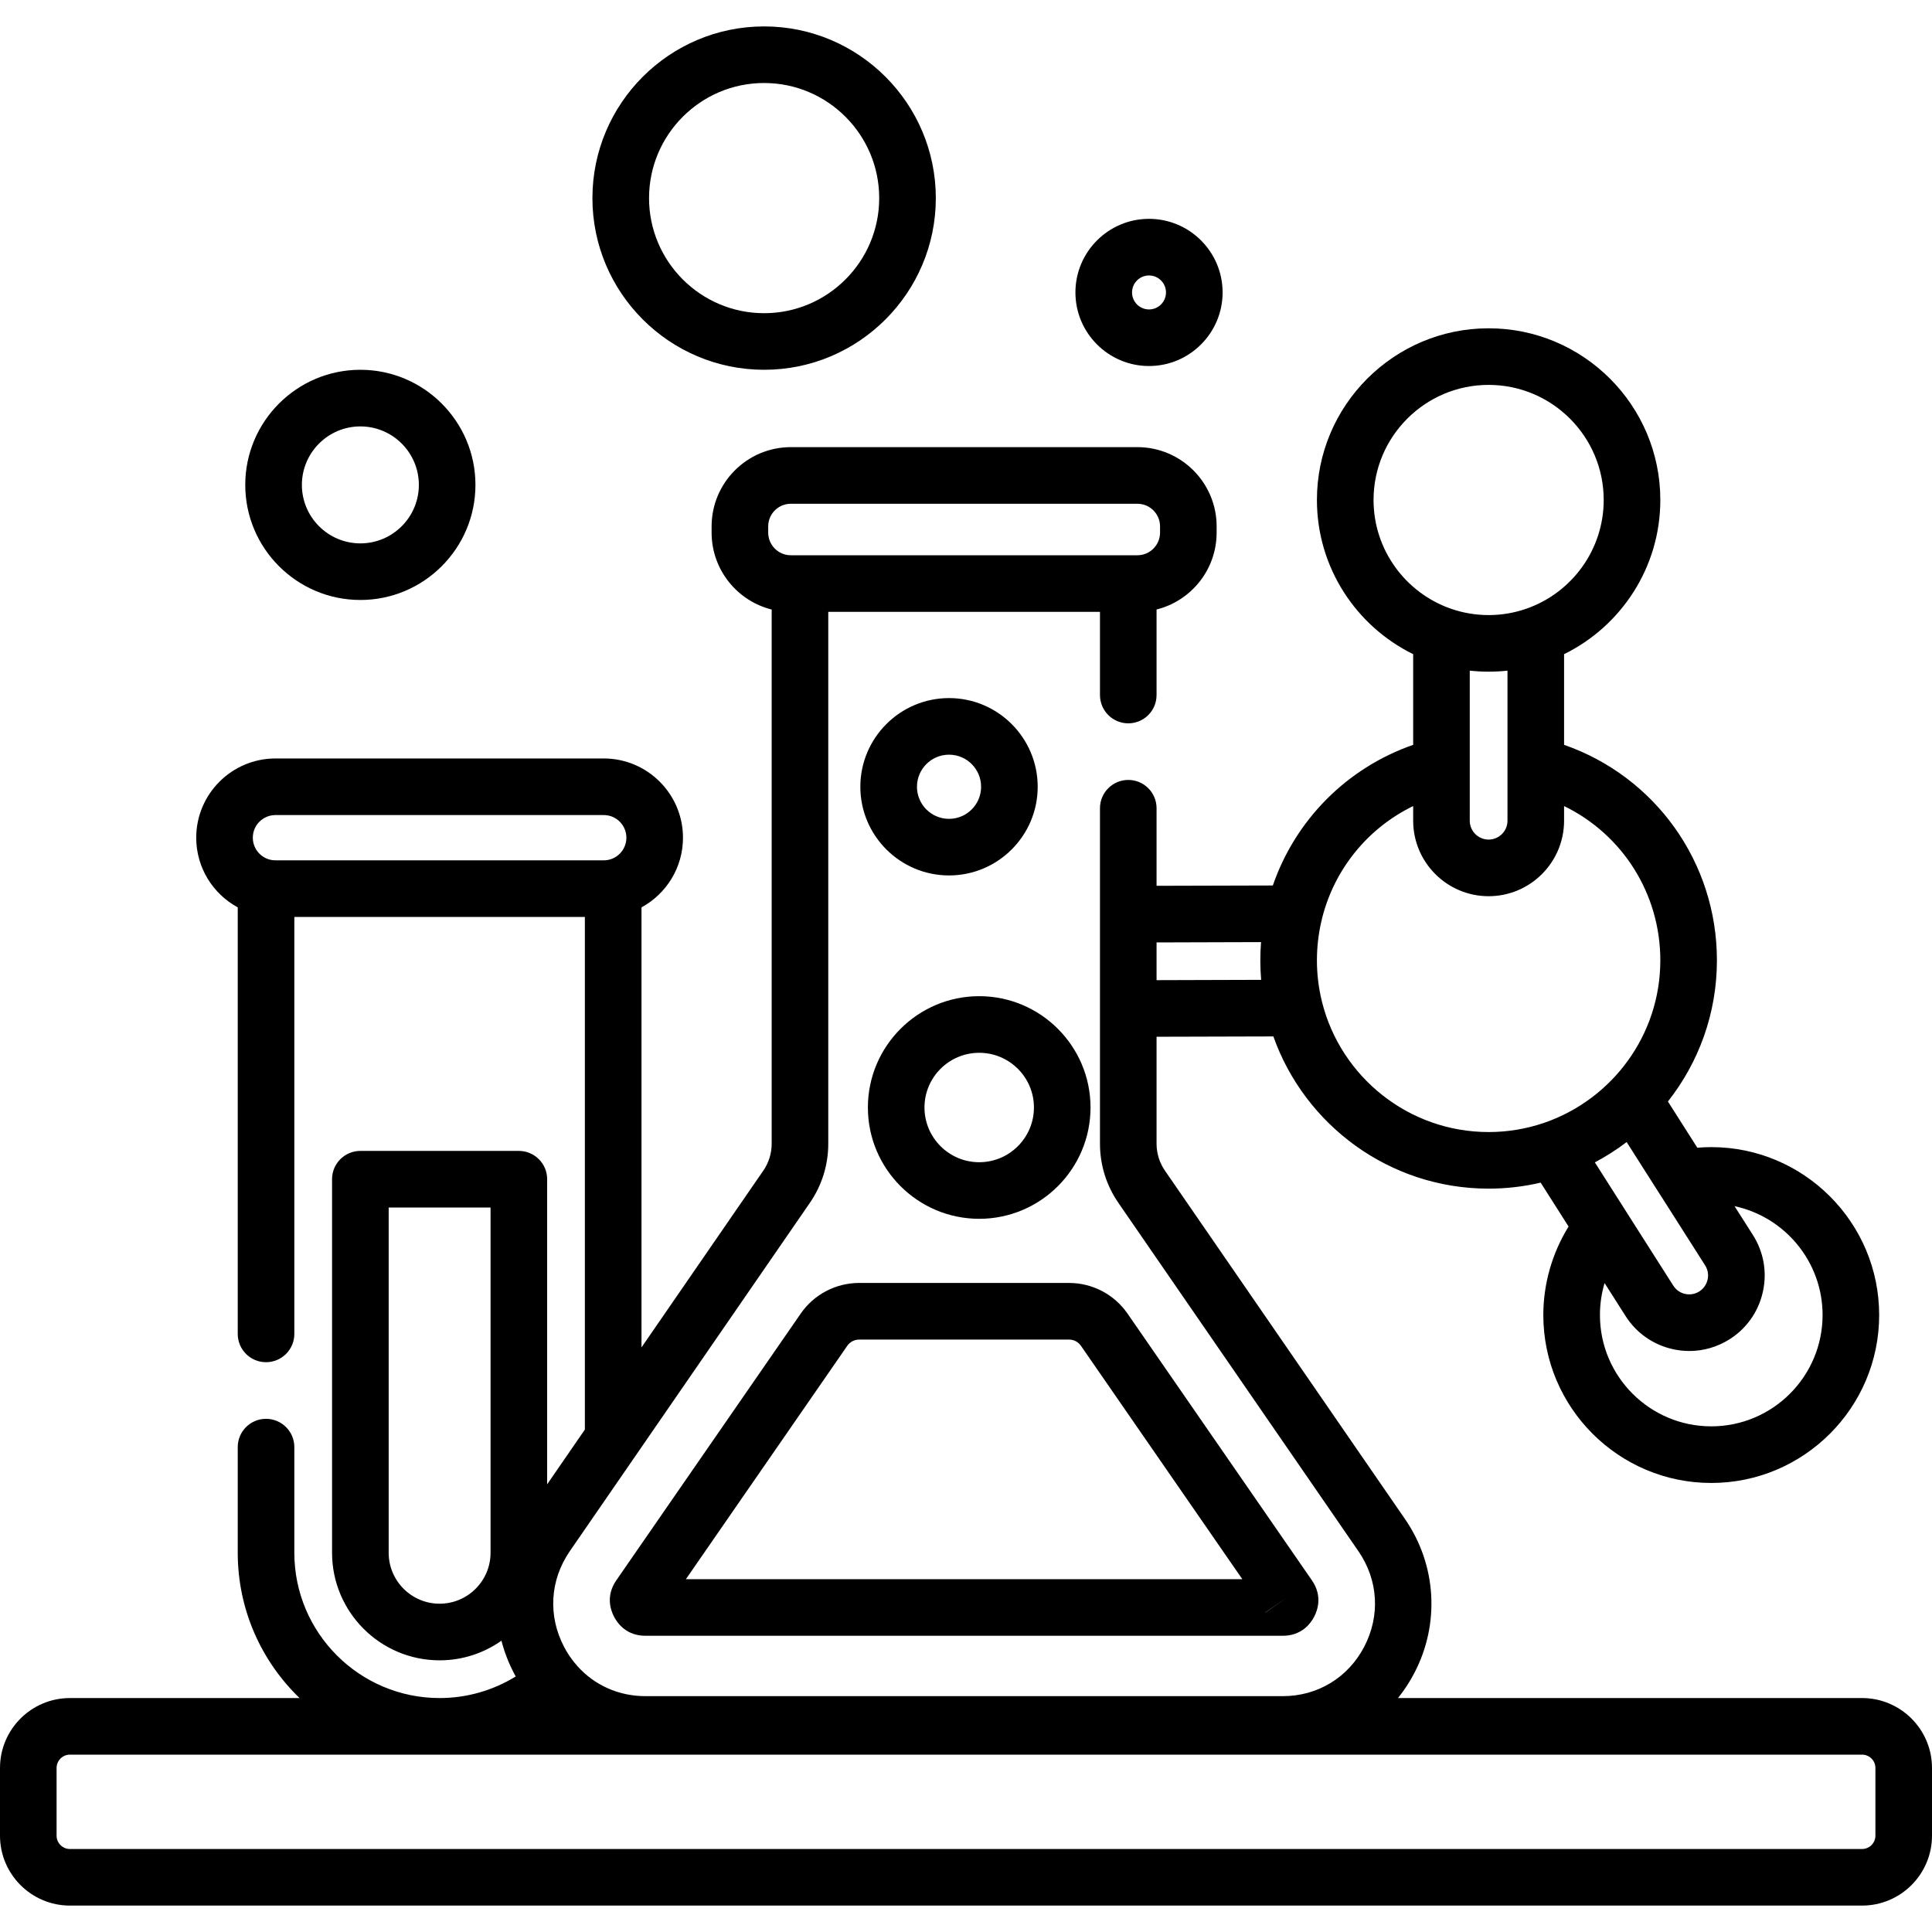 <svg width="55" height="55" viewBox="0 0 55 55" fill="none" xmlns="http://www.w3.org/2000/svg">
<g clip-path="url(#clip0_271_42)">
<path d="M37.346 44.987L32.098 37.395C31.72 36.849 31.099 36.523 30.435 36.523H24.457C23.794 36.523 23.172 36.849 22.795 37.395L17.546 44.987C17.244 45.423 17.377 45.826 17.482 46.028C17.588 46.229 17.844 46.567 18.375 46.567H36.518C37.048 46.567 37.304 46.229 37.41 46.028C37.516 45.826 37.648 45.423 37.346 44.987ZM19.526 44.956L24.12 38.312C24.197 38.201 24.323 38.135 24.457 38.135H30.435C30.57 38.135 30.696 38.201 30.772 38.312L35.366 44.956H19.526ZM36.023 45.907C36.023 45.906 36.022 45.904 36.021 45.903L36.684 45.445L36.023 45.907Z" fill="black"/>
<path d="M27.876 28.359C26.129 28.359 24.707 29.781 24.707 31.528C24.707 33.276 26.129 34.697 27.876 34.697C29.623 34.697 31.045 33.276 31.045 31.528C31.045 29.781 29.623 28.359 27.876 28.359ZM27.876 33.086C27.017 33.086 26.318 32.387 26.318 31.528C26.318 30.669 27.017 29.971 27.876 29.971C28.735 29.971 29.434 30.669 29.434 31.528C29.434 32.387 28.735 33.086 27.876 33.086Z" fill="black"/>
<path d="M27.017 19.873C25.625 19.873 24.492 21.006 24.492 22.398C24.492 23.789 25.625 24.922 27.017 24.922C28.409 24.922 29.541 23.789 29.541 22.398C29.541 21.006 28.409 19.873 27.017 19.873ZM27.017 23.311C26.513 23.311 26.104 22.901 26.104 22.398C26.104 21.894 26.513 21.484 27.017 21.484C27.52 21.484 27.93 21.894 27.93 22.398C27.93 22.901 27.52 23.311 27.017 23.311Z" fill="black"/>
<path d="M53.01 48.34H39.798C39.972 48.124 40.127 47.888 40.26 47.633C40.997 46.23 40.897 44.549 39.998 43.245L33.165 33.328C33.008 33.101 32.925 32.835 32.925 32.558V29.514L36.25 29.505C37.144 32.027 39.553 33.838 42.378 33.838C42.887 33.838 43.383 33.779 43.859 33.667L44.654 34.917C44.188 35.67 43.935 36.545 43.935 37.437C43.935 40.072 46.08 42.217 48.716 42.217C51.352 42.217 53.496 40.072 53.496 37.437C53.496 34.801 51.352 32.656 48.716 32.656C48.584 32.656 48.451 32.662 48.319 32.673L47.482 31.357C48.355 30.251 48.877 28.855 48.877 27.339C48.877 24.544 47.117 22.106 44.526 21.204V18.623C46.147 17.827 47.266 16.158 47.266 14.233C47.266 11.538 45.073 9.346 42.378 9.346C39.683 9.346 37.49 11.538 37.49 14.233C37.49 16.158 38.608 17.826 40.23 18.623V21.204C38.327 21.866 36.873 23.356 36.235 25.208L32.925 25.217V23.009C32.925 22.564 32.565 22.203 32.12 22.203C31.675 22.203 31.314 22.564 31.314 23.009V32.558C31.314 33.163 31.495 33.745 31.838 34.243L38.671 44.159C39.238 44.981 39.298 45.999 38.834 46.884C38.373 47.762 37.507 48.286 36.518 48.286H18.375C17.612 48.286 16.923 47.974 16.436 47.429C16.421 47.409 16.406 47.39 16.39 47.372C16.38 47.361 16.369 47.35 16.359 47.339C16.246 47.2 16.145 47.048 16.059 46.884C15.594 45.999 15.655 44.981 16.221 44.159L23.055 34.243C23.398 33.745 23.579 33.163 23.579 32.558V17.418H31.314V19.786C31.314 20.231 31.675 20.592 32.12 20.592C32.565 20.592 32.925 20.231 32.925 19.786V17.351C33.906 17.107 34.635 16.218 34.635 15.162V14.985C34.635 13.741 33.623 12.729 32.379 12.729H22.514C21.27 12.729 20.258 13.741 20.258 14.985V15.162C20.258 16.218 20.986 17.107 21.968 17.352V32.558C21.968 32.835 21.885 33.101 21.728 33.328L18.262 38.358V25.831C18.965 25.449 19.443 24.703 19.443 23.848C19.443 22.604 18.431 21.592 17.188 21.592H7.842C6.598 21.592 5.586 22.604 5.586 23.848C5.586 24.703 6.064 25.449 6.768 25.831V37.974C6.768 38.419 7.128 38.779 7.573 38.779C8.018 38.779 8.379 38.419 8.379 37.974V26.104H16.65V40.697L15.576 42.256V33.569C15.576 33.124 15.215 32.764 14.771 32.764H10.259C9.814 32.764 9.453 33.124 9.453 33.569V44.204C9.453 45.892 10.826 47.266 12.515 47.266C13.17 47.266 13.777 47.059 14.275 46.707C14.357 47.024 14.476 47.335 14.632 47.633C14.649 47.664 14.665 47.695 14.682 47.725C14.034 48.125 13.285 48.34 12.515 48.34C10.234 48.34 8.379 46.485 8.379 44.204V41.196C8.379 40.751 8.018 40.391 7.573 40.391C7.128 40.391 6.768 40.751 6.768 41.196V44.204C6.768 45.826 7.443 47.294 8.528 48.34H1.99C0.893 48.34 0 49.233 0 50.33V52.258C0 53.355 0.893 54.248 1.99 54.248H53.01C54.107 54.248 55 53.355 55 52.258V50.33C55 49.233 54.107 48.34 53.01 48.34ZM49.242 38.123C49.726 37.815 50.061 37.337 50.185 36.776C50.31 36.216 50.209 35.641 49.901 35.157L49.379 34.337C50.809 34.643 51.885 35.916 51.885 37.437C51.885 39.184 50.463 40.605 48.716 40.605C46.968 40.605 45.547 39.184 45.547 37.437C45.547 37.123 45.592 36.818 45.679 36.526L46.276 37.464C46.584 37.948 47.062 38.283 47.622 38.408C47.779 38.443 47.936 38.46 48.092 38.46C48.496 38.46 48.893 38.345 49.242 38.123ZM48.541 36.022C48.618 36.143 48.644 36.287 48.612 36.427C48.581 36.567 48.497 36.687 48.376 36.764C48.255 36.841 48.112 36.866 47.971 36.835C47.831 36.804 47.712 36.72 47.635 36.599L46.312 34.521C46.306 34.511 46.3 34.502 46.294 34.492L45.402 33.09C45.72 32.922 46.023 32.729 46.307 32.512L47.23 33.963C47.235 33.97 47.24 33.977 47.245 33.985L48.541 36.022ZM39.102 14.233C39.102 12.427 40.571 10.957 42.378 10.957C44.185 10.957 45.654 12.427 45.654 14.233C45.654 15.656 44.743 16.869 43.474 17.321C43.461 17.325 43.449 17.33 43.437 17.334C43.104 17.448 42.748 17.51 42.378 17.51C42.008 17.51 41.652 17.448 41.32 17.334C41.307 17.33 41.295 17.325 41.282 17.321C40.013 16.869 39.102 15.656 39.102 14.233ZM42.915 19.092V21.792C42.915 21.802 42.915 21.812 42.915 21.823V23.364C42.915 23.66 42.674 23.901 42.378 23.901C42.082 23.901 41.841 23.66 41.841 23.364V21.823C41.841 21.812 41.841 21.802 41.841 21.792V19.092C42.017 19.111 42.196 19.121 42.378 19.121C42.559 19.121 42.739 19.111 42.915 19.092ZM37.611 26.252C37.622 26.218 37.63 26.182 37.636 26.145C37.985 24.749 38.933 23.577 40.23 22.947V23.364C40.23 24.549 41.193 25.513 42.378 25.513C43.563 25.513 44.526 24.549 44.526 23.364V22.947C46.18 23.75 47.266 25.434 47.266 27.339C47.266 29.472 45.892 31.29 43.983 31.956C43.965 31.961 43.946 31.968 43.928 31.975C43.441 32.138 42.92 32.227 42.378 32.227C40.095 32.227 38.172 30.653 37.638 28.534C37.634 28.514 37.629 28.494 37.624 28.475C37.536 28.11 37.49 27.73 37.49 27.339C37.49 26.967 37.532 26.603 37.611 26.252ZM32.925 26.829L35.899 26.82C35.886 26.991 35.879 27.164 35.879 27.339C35.879 27.526 35.887 27.711 35.902 27.894L32.925 27.903V26.829ZM21.869 15.162V14.985C21.869 14.63 22.158 14.341 22.513 14.341H32.379C32.735 14.341 33.024 14.63 33.024 14.985V15.162C33.024 15.518 32.735 15.807 32.379 15.807H22.513C22.158 15.807 21.869 15.518 21.869 15.162ZM7.842 24.492C7.486 24.492 7.197 24.203 7.197 23.848C7.197 23.492 7.486 23.203 7.842 23.203H17.188C17.543 23.203 17.832 23.492 17.832 23.848C17.832 24.203 17.543 24.492 17.188 24.492H7.842ZM13.965 44.204C13.965 45.004 13.314 45.654 12.515 45.654C11.715 45.654 11.065 45.004 11.065 44.204V34.375H13.965V44.204ZM53.389 52.258C53.389 52.467 53.219 52.637 53.01 52.637H1.99C1.781 52.637 1.611 52.467 1.611 52.258V50.33C1.611 50.121 1.781 49.951 1.99 49.951H53.01C53.219 49.951 53.389 50.121 53.389 50.33V52.258Z" fill="black"/>
<path d="M10.259 10.527C8.452 10.527 6.982 11.997 6.982 13.804C6.982 15.61 8.452 17.08 10.259 17.08C12.065 17.08 13.535 15.61 13.535 13.804C13.535 11.997 12.065 10.527 10.259 10.527ZM10.259 15.469C9.341 15.469 8.594 14.722 8.594 13.804C8.594 12.886 9.341 12.139 10.259 12.139C11.177 12.139 11.924 12.886 11.924 13.804C11.924 14.722 11.177 15.469 10.259 15.469Z" fill="black"/>
<path d="M32.71 6.23C31.555 6.23 30.615 7.17 30.615 8.325C30.615 9.48 31.555 10.42 32.71 10.42C33.865 10.42 34.805 9.48 34.805 8.325C34.805 7.17 33.865 6.23 32.71 6.23ZM32.71 8.809C32.443 8.809 32.227 8.592 32.227 8.325C32.227 8.059 32.443 7.842 32.71 7.842C32.977 7.842 33.193 8.059 33.193 8.325C33.193 8.592 32.977 8.809 32.71 8.809Z" fill="black"/>
<path d="M21.753 0.752C19.058 0.752 16.865 2.945 16.865 5.64C16.865 8.335 19.058 10.527 21.753 10.527C24.448 10.527 26.641 8.335 26.641 5.64C26.641 2.945 24.448 0.752 21.753 0.752ZM21.753 8.916C19.946 8.916 18.477 7.446 18.477 5.64C18.477 3.833 19.946 2.363 21.753 2.363C23.56 2.363 25.029 3.833 25.029 5.64C25.029 7.446 23.56 8.916 21.753 8.916Z" fill="black"/>
</g>
<defs>
<clipPath id="clip0_271_42">
<rect width="55" height="55" fill="white"/>
</clipPath>
</defs>
</svg>

